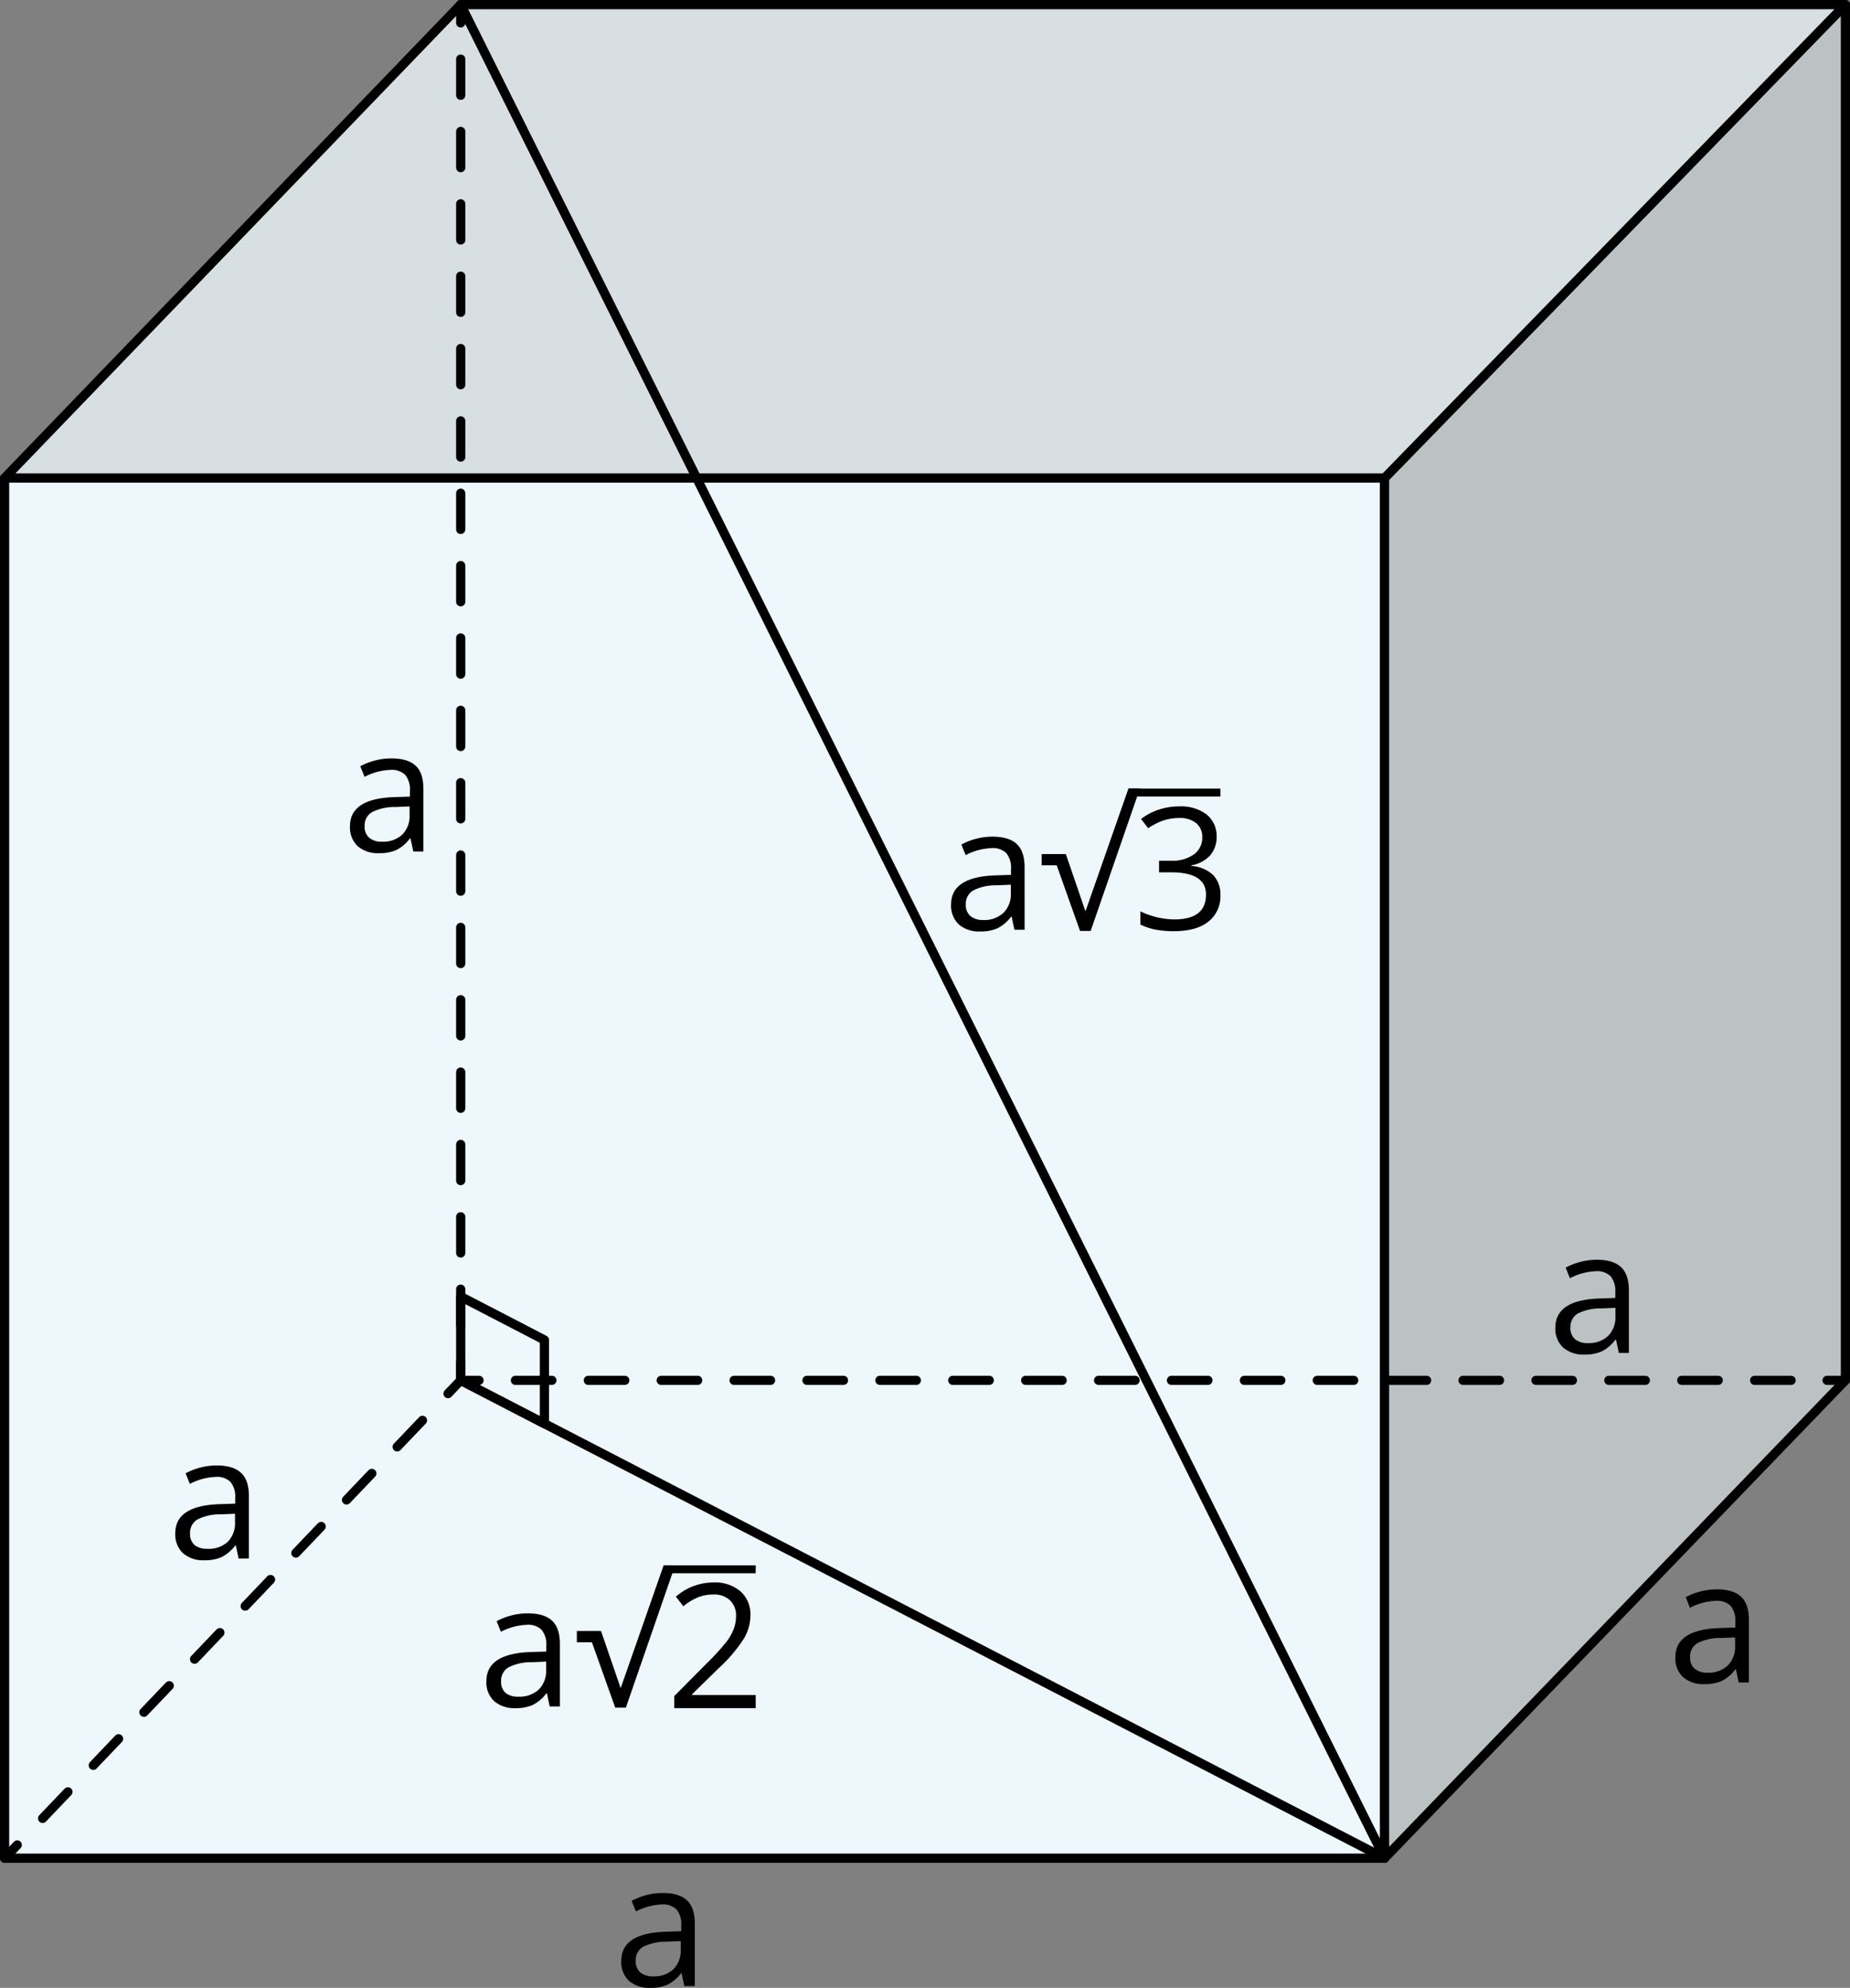 <svg xmlns="http://www.w3.org/2000/svg" width="402" height="431.88" viewBox="0 0 402 431.88">
  <rect x="0" y="0" width="402" height="431.88" fill="#808080" stroke="none"/>
  <defs>
    <style>
      .cls-1 {
        fill: #edf7fc;
      }

      .cls-1, .cls-2, .cls-3, .cls-4, .cls-5, .cls-6, .cls-7 {
        stroke: #000;
        stroke-linecap: round;
        stroke-linejoin: round;
        stroke-width: 2px;
      }

      .cls-2 {
        fill: #bcc2c4;
      }

      .cls-3 {
        fill: #d7dfe2;
      }

      .cls-4, .cls-5, .cls-6, .cls-7 {
        fill: none;
      }

      .cls-5 {
        stroke-dasharray: 7.86 7.86;
      }

      .cls-6 {
        stroke-dasharray: 7.92 7.92;
      }

      .cls-7 {
        stroke-dasharray: 7.97 7.97;
      }
    </style>
  </defs>
  <title>18</title>
  <g id="Слой_2" data-name="Слой 2">
    <g id="Слой_1-2" data-name="Слой 1">
      <g>
        <rect class="cls-1" x="1" y="103.85" width="299.86" height="299.86"/>
        <polygon class="cls-2" points="300.86 103.85 300.86 403.71 401 299.88 401 1 300.86 103.85"/>
        <polygon class="cls-3" points="1 103.85 300.86 103.85 401 1 100.11 1 1 103.85"/>
        <g>
          <line class="cls-4" x1="100.11" y1="1" x2="100.11" y2="4.98"/>
          <line class="cls-5" x1="100.11" y1="12.84" x2="100.11" y2="291.97"/>
          <polyline class="cls-4" points="100.11 295.91 100.11 299.89 104.09 299.89"/>
          <line class="cls-6" x1="112" y1="299.89" x2="393.06" y2="299.89"/>
          <line class="cls-4" x1="397.02" y1="299.89" x2="401" y2="299.89"/>
        </g>
        <g>
          <line class="cls-4" x1="1" y1="403.71" x2="3.75" y2="400.83"/>
          <line class="cls-7" x1="9.26" y1="395.06" x2="94.6" y2="305.65"/>
          <line class="cls-4" x1="97.36" y1="302.77" x2="100.11" y2="299.89"/>
        </g>
      </g>
      <path d="M51.85,338.61l-.6-2.83h-.14a8.43,8.43,0,0,1-3,2.53,8.93,8.93,0,0,1-3.7.67,6.64,6.64,0,0,1-4.64-1.53,5.56,5.56,0,0,1-1.68-4.34q0-6,9.64-6.32l3.38-.11v-1.23a5,5,0,0,0-1-3.46,4.11,4.11,0,0,0-3.22-1.12,13.2,13.2,0,0,0-5.63,1.52l-.93-2.3a14.37,14.37,0,0,1,6.74-1.71q3.55,0,5.28,1.58T54.08,325v13.58ZM45,336.49A6.14,6.14,0,0,0,49.46,335a5.73,5.73,0,0,0,1.61-4.33v-1.8l-3,.13a11,11,0,0,0-5.18,1.12,3.36,3.36,0,0,0-1.59,3.08,3.11,3.11,0,0,0,1,2.49A4.15,4.15,0,0,0,45,336.49Z"/>
      <path d="M89.81,185l-.6-2.83h-.15a8.26,8.26,0,0,1-3,2.53,9.06,9.06,0,0,1-3.69.66,6.62,6.62,0,0,1-4.64-1.52,5.56,5.56,0,0,1-1.68-4.34q0-6,9.64-6.32l3.38-.11v-1.24a5.07,5.07,0,0,0-1-3.46,4.16,4.16,0,0,0-3.22-1.11,13.06,13.06,0,0,0-5.63,1.52l-.93-2.31a14.17,14.17,0,0,1,3.23-1.25,14,14,0,0,1,3.51-.45c2.37,0,4.13.52,5.28,1.58S92,169.08,92,171.41V185ZM83,182.87a6.12,6.12,0,0,0,4.42-1.55A5.72,5.72,0,0,0,89,177v-1.8l-3,.13a10.87,10.87,0,0,0-5.18,1.12,3.36,3.36,0,0,0-1.59,3.07,3.11,3.11,0,0,0,1,2.49A4.1,4.1,0,0,0,83,182.87Z"/>
      <path d="M148.7,431.51l-.6-2.83H148a8.26,8.26,0,0,1-3,2.53,8.92,8.92,0,0,1-3.69.67,6.65,6.65,0,0,1-4.65-1.53A5.56,5.56,0,0,1,135,426q0-6,9.65-6.32l3.38-.11v-1.23a5,5,0,0,0-1-3.46,4.13,4.13,0,0,0-3.22-1.12,13.2,13.2,0,0,0-5.63,1.52l-.93-2.3a14.29,14.29,0,0,1,6.74-1.71q3.56,0,5.27,1.58t1.72,5.07v13.58Zm-6.82-2.12a6.17,6.17,0,0,0,4.43-1.54,5.73,5.73,0,0,0,1.61-4.33v-1.8l-3,.13a11,11,0,0,0-5.19,1.12,3.35,3.35,0,0,0-1.58,3.08,3.11,3.11,0,0,0,1,2.49A4.17,4.17,0,0,0,141.88,429.39Z"/>
      <path d="M377.81,365.53l-.59-2.83h-.15a8.37,8.37,0,0,1-3,2.53,9.11,9.11,0,0,1-3.7.66,6.64,6.64,0,0,1-4.64-1.52,5.58,5.58,0,0,1-1.68-4.34q0-6,9.65-6.32l3.38-.11v-1.24a5.07,5.07,0,0,0-1-3.46,4.17,4.17,0,0,0-3.23-1.11,13.13,13.13,0,0,0-5.63,1.52l-.92-2.31a14.44,14.44,0,0,1,6.74-1.7c2.37,0,4.13.52,5.27,1.58s1.72,2.74,1.72,5.06v13.59ZM371,363.41a6.15,6.15,0,0,0,4.43-1.55,5.71,5.71,0,0,0,1.6-4.32v-1.8l-3,.13a10.92,10.92,0,0,0-5.19,1.12,3.36,3.36,0,0,0-1.59,3.07,3.11,3.11,0,0,0,1,2.49A4.12,4.12,0,0,0,371,363.41Z"/>
      <path d="M351.77,293.93l-.6-2.84H351a8.47,8.47,0,0,1-3,2.54,9.11,9.11,0,0,1-3.7.66,6.64,6.64,0,0,1-4.64-1.53,5.55,5.55,0,0,1-1.68-4.34q0-6,9.65-6.32l3.37-.11v-1.23a5.05,5.05,0,0,0-1-3.46,4.15,4.15,0,0,0-3.23-1.12,13.12,13.12,0,0,0-5.63,1.53l-.93-2.31a14.36,14.36,0,0,1,3.23-1.25,13.65,13.65,0,0,1,3.51-.46q3.57,0,5.28,1.58c1.14,1.06,1.72,2.75,1.72,5.07v13.59ZM345,291.8a6.1,6.1,0,0,0,4.42-1.54,5.73,5.73,0,0,0,1.61-4.33v-1.79l-3,.12a11,11,0,0,0-5.19,1.12,3.37,3.37,0,0,0-1.59,3.08,3.11,3.11,0,0,0,1,2.49A4.1,4.1,0,0,0,345,291.8Z"/>
      <g>
        <g>
          <path d="M220.43,202l-.6-2.83h-.14a8.26,8.26,0,0,1-3,2.53,8.93,8.93,0,0,1-3.7.67,6.64,6.64,0,0,1-4.64-1.53,5.56,5.56,0,0,1-1.68-4.34q0-6,9.65-6.32l3.37-.11v-1.24a5.07,5.07,0,0,0-1-3.46,4.18,4.18,0,0,0-3.23-1.11,13.24,13.24,0,0,0-5.63,1.52l-.92-2.3a14.29,14.29,0,0,1,6.73-1.71q3.57,0,5.28,1.58t1.72,5.07V202Zm-6.81-2.12a6.1,6.1,0,0,0,4.42-1.55,5.68,5.68,0,0,0,1.61-4.32v-1.8l-3,.13a10.92,10.92,0,0,0-5.19,1.12,3.36,3.36,0,0,0-1.59,3.08,3.08,3.08,0,0,0,1,2.48A4.12,4.12,0,0,0,213.62,199.87Z"/>
          <path d="M237,202.25h-2.31L229.62,188h-3.27v-2.45h5.25L235.87,198l9.34-26.68h2.49Z"/>
          <path d="M264.37,181.69a6.07,6.07,0,0,1-1.42,4.16A7.23,7.23,0,0,1,258.9,188v.14a7.57,7.57,0,0,1,4.74,2,6,6,0,0,1,1.55,4.28,7,7,0,0,1-2.64,5.84c-1.75,1.37-4.25,2.05-7.48,2.05a21.91,21.91,0,0,1-3.86-.32,13.17,13.17,0,0,1-3.4-1.12v-2.87a17.4,17.4,0,0,0,7.37,1.75q6.88,0,6.88-5.4,0-4.83-7.59-4.83h-2.61V187h2.65a8,8,0,0,0,4.92-1.37,4.5,4.5,0,0,0,1.82-3.81,3.76,3.76,0,0,0-1.34-3,5.49,5.49,0,0,0-3.62-1.1,11,11,0,0,0-3.29.47,14.39,14.39,0,0,0-3.52,1.74l-1.53-2a12.76,12.76,0,0,1,3.77-2,13.7,13.7,0,0,1,4.5-.73,9.2,9.2,0,0,1,6,1.77A6,6,0,0,1,264.37,181.69Z"/>
        </g>
        <rect x="245.21" y="171.33" width="19.98" height="1.72"/>
      </g>
      <g>
        <g>
          <path d="M119.45,370.74l-.6-2.83h-.14a8.35,8.35,0,0,1-3,2.53,8.93,8.93,0,0,1-3.7.67,6.64,6.64,0,0,1-4.64-1.53,5.56,5.56,0,0,1-1.68-4.34q0-6,9.65-6.32l3.37-.11v-1.23a5,5,0,0,0-1-3.46,4.15,4.15,0,0,0-3.23-1.12,13.24,13.24,0,0,0-5.63,1.52l-.93-2.3a14.37,14.37,0,0,1,3.23-1.26,14.08,14.08,0,0,1,3.51-.45q3.57,0,5.28,1.58c1.14,1.05,1.72,2.74,1.72,5.07v13.58Zm-6.81-2.12a6.14,6.14,0,0,0,4.42-1.54,5.69,5.69,0,0,0,1.61-4.33V361l-3,.13a11,11,0,0,0-5.19,1.12,3.36,3.36,0,0,0-1.59,3.08,3.11,3.11,0,0,0,1,2.49A4.15,4.15,0,0,0,112.64,368.62Z"/>
          <path d="M136,371h-2.31l-5.07-14.21h-3.27v-2.45h5.25l4.27,12.43,9.34-26.69h2.49Z"/>
          <path d="M164.21,371.11H146.52v-2.63l7.08-7.13a50.93,50.93,0,0,0,4.27-4.67,12,12,0,0,0,1.55-2.73,7.84,7.84,0,0,0,.52-2.85,4.54,4.54,0,0,0-1.31-3.42,5,5,0,0,0-3.63-1.26,9.31,9.31,0,0,0-3.17.55,12.6,12.6,0,0,0-3.34,2l-1.62-2.08a12.42,12.42,0,0,1,8.1-3.09,8.52,8.52,0,0,1,5.94,1.94,6.66,6.66,0,0,1,2.16,5.22,10.07,10.07,0,0,1-1.44,5.06,32.06,32.06,0,0,1-5.38,6.33l-5.89,5.77v.14h13.85Z"/>
        </g>
        <rect x="144.23" y="340.08" width="19.98" height="1.72"/>
      </g>
      <polyline class="cls-4" points="100.11 1 300.86 403.71 100.11 299.89"/>
      <polygon class="cls-4" points="118.3 291.12 100.11 281.69 100.11 299.89 118.3 309.31 118.3 291.12"/>
    </g>
  </g>
</svg>
